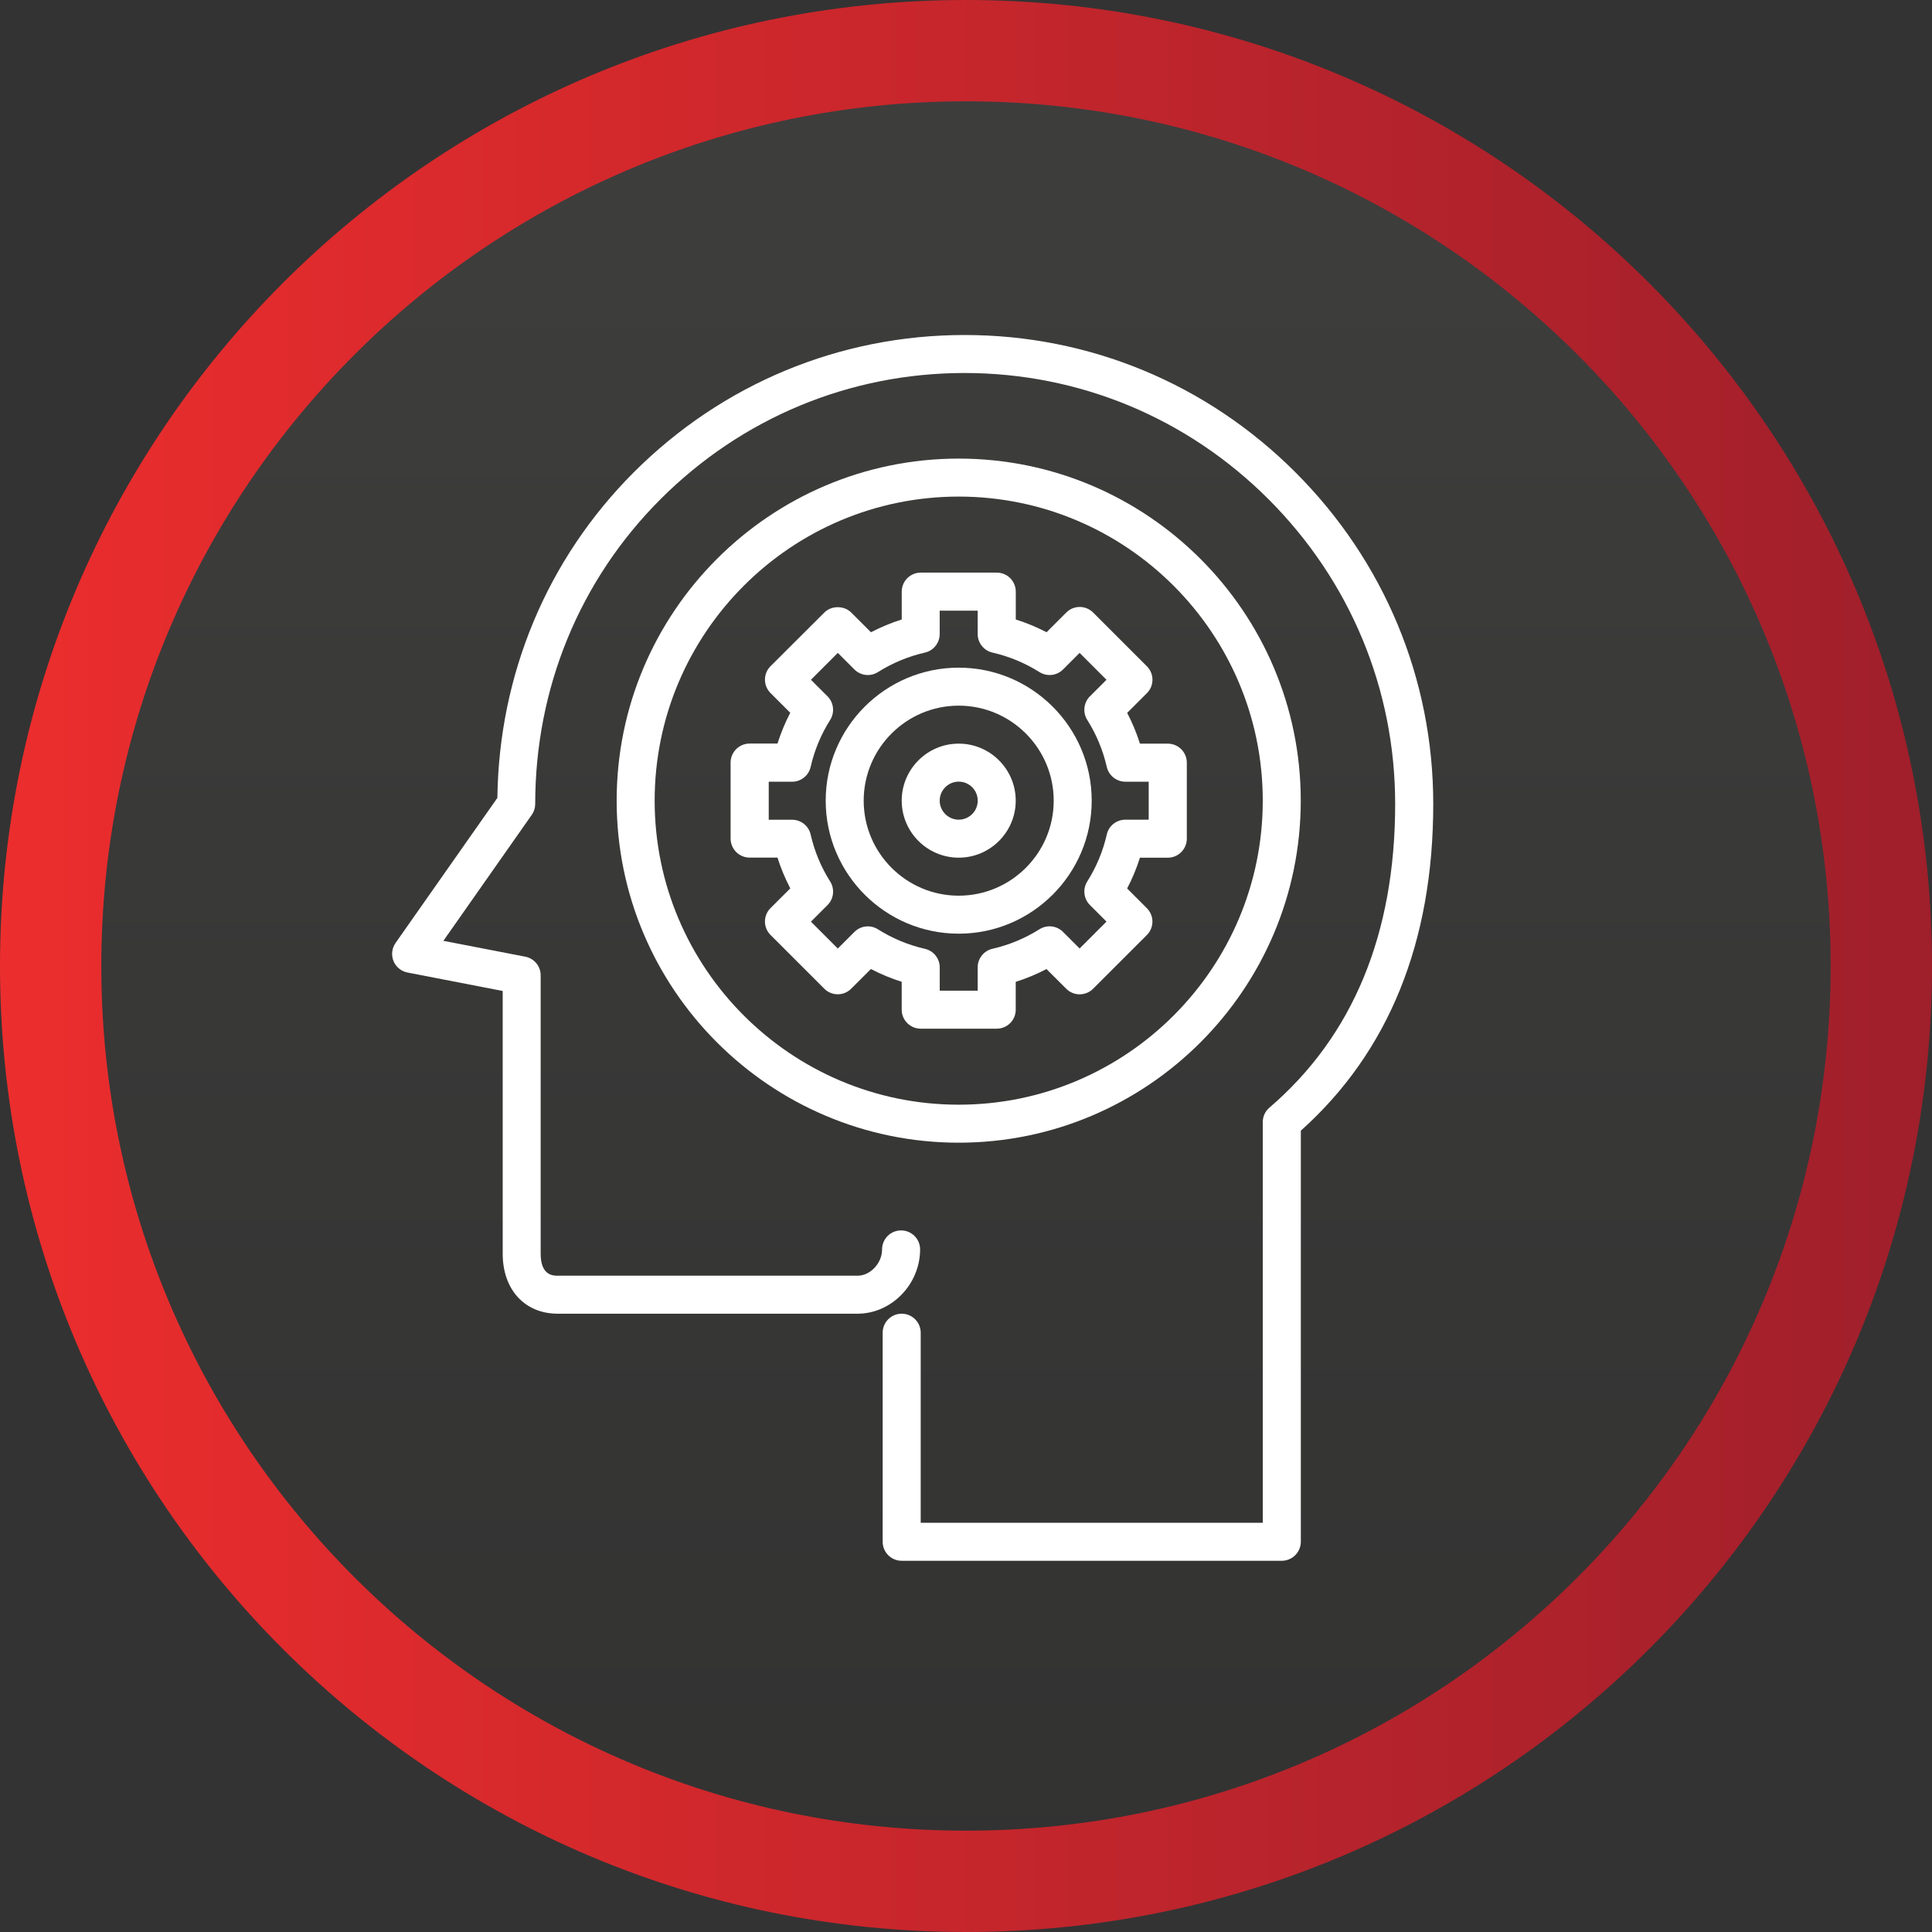 <svg width="126" height="126" viewBox="0 0 126 126" fill="none" xmlns="http://www.w3.org/2000/svg">
<rect x="0" y="0" width="126" height="126" fill="#333333" stroke="none"/>
<path d="M63 126C97.794 126 126 97.794 126 63C126 28.206 97.794 0 63 0C28.206 0 0 28.206 0 63C0 97.794 28.206 126 63 126Z" fill="url(#paint0_linear_264_408)"/>
<path d="M62.999 119.391C94.144 119.391 119.391 94.144 119.391 62.999C119.391 31.855 94.144 6.607 62.999 6.607C31.855 6.607 6.607 31.855 6.607 62.999C6.607 94.144 31.855 119.391 62.999 119.391Z" fill="url(#paint1_linear_264_408)"/>
<path d="M83.591 101.79H58.806C58.123 101.79 57.565 101.236 57.565 100.55V86.917C57.565 86.231 58.12 85.676 58.806 85.676C59.489 85.676 60.046 86.231 60.046 86.917V99.31H82.354V73.177C82.354 72.816 82.513 72.472 82.788 72.237C88.231 67.572 90.989 60.908 90.989 52.429C90.989 44.942 88.055 37.883 82.729 32.558C77.42 27.249 70.378 24.326 62.902 24.326C55.423 24.326 48.384 27.249 43.075 32.558C37.806 37.827 34.905 44.883 34.905 52.429C34.905 52.684 34.827 52.933 34.681 53.141L28.916 61.358L34.255 62.392C34.838 62.504 35.261 63.013 35.261 63.607V81.77C35.261 83.198 36.092 83.198 36.367 83.198H55.927C56.765 83.198 57.526 82.381 57.526 81.485C57.526 80.799 58.081 80.244 58.767 80.244C59.453 80.244 60.007 80.799 60.007 81.485C60.007 83.758 58.139 85.676 55.93 85.676H36.369C34.225 85.676 32.785 84.106 32.785 81.77V64.629L26.575 63.425C26.163 63.346 25.819 63.061 25.662 62.674C25.505 62.285 25.556 61.843 25.797 61.498L32.438 52.035C32.539 43.976 35.689 36.45 41.331 30.805C47.107 25.029 54.771 21.848 62.911 21.848C71.047 21.848 78.711 25.029 84.487 30.805C90.281 36.601 93.473 44.281 93.473 52.429C93.473 61.44 90.569 68.608 84.837 73.74V100.55C84.832 101.236 84.277 101.79 83.591 101.79Z" fill="white"/>
<path d="M62.524 74.523C50.224 74.523 40.217 64.516 40.217 52.216C40.217 39.915 50.224 29.908 62.524 29.908C74.825 29.908 84.832 39.915 84.832 52.216C84.832 64.516 74.825 74.523 62.524 74.523ZM62.524 32.386C51.59 32.386 42.695 41.282 42.695 52.216C42.695 63.15 51.59 72.045 62.524 72.045C73.458 72.045 82.354 63.15 82.354 52.216C82.354 41.282 73.458 32.386 62.524 32.386Z" fill="white"/>
<path d="M65.003 67.088H60.047C59.364 67.088 58.806 66.534 58.806 65.848V64.031C58.115 63.812 57.446 63.535 56.799 63.196L55.511 64.481C55.026 64.966 54.242 64.966 53.758 64.481L50.252 60.976C50.02 60.743 49.888 60.43 49.888 60.099C49.888 59.769 50.017 59.455 50.252 59.223L51.54 57.938C51.204 57.291 50.924 56.622 50.706 55.93H48.889C48.206 55.93 47.648 55.376 47.648 54.69V49.734C47.648 49.051 48.203 48.493 48.889 48.493H50.706C50.924 47.802 51.202 47.133 51.538 46.486L50.252 45.2C50.02 44.968 49.888 44.652 49.888 44.324C49.888 43.997 50.017 43.68 50.252 43.448L53.761 39.948C54.226 39.483 55.049 39.483 55.514 39.948L56.802 41.233C57.448 40.897 58.118 40.617 58.809 40.401V38.584C58.809 37.901 59.364 37.344 60.05 37.344H65.006C65.692 37.344 66.246 37.898 66.246 38.584V40.401C66.938 40.62 67.607 40.897 68.254 41.233L69.539 39.948C70.023 39.463 70.807 39.463 71.292 39.948L74.797 43.453C75.03 43.686 75.161 44.002 75.161 44.33C75.161 44.66 75.032 44.974 74.797 45.206L73.512 46.491C73.848 47.135 74.128 47.807 74.344 48.499H76.161C76.847 48.499 77.401 49.053 77.401 49.739V54.695C77.401 55.379 76.847 55.936 76.161 55.936H74.344C74.125 56.627 73.848 57.297 73.509 57.943L74.794 59.229C75.279 59.713 75.279 60.497 74.794 60.981L71.289 64.484C70.804 64.969 70.02 64.969 69.536 64.484L68.248 63.199C67.604 63.535 66.932 63.815 66.243 64.033V65.85C66.243 66.537 65.689 67.088 65.003 67.088ZM61.284 64.61H63.762V63.087C63.762 62.507 64.163 62.006 64.726 61.877C65.812 61.628 66.842 61.2 67.792 60.603C68.282 60.295 68.917 60.365 69.329 60.777L70.41 61.858L72.162 60.105L71.082 59.024C70.673 58.615 70.6 57.977 70.908 57.487C71.507 56.538 71.936 55.505 72.182 54.421C72.311 53.858 72.812 53.458 73.392 53.458H74.915V50.98H73.392C72.812 50.98 72.311 50.579 72.182 50.017C71.933 48.93 71.504 47.897 70.908 46.95C70.6 46.461 70.673 45.822 71.082 45.413L72.162 44.333L70.41 42.58L69.329 43.66C68.917 44.072 68.282 44.139 67.794 43.834C66.842 43.235 65.809 42.807 64.728 42.56C64.163 42.431 63.762 41.93 63.762 41.35V39.827H61.284V41.35C61.284 41.93 60.884 42.431 60.321 42.56C59.238 42.807 58.204 43.235 57.255 43.834C56.765 44.142 56.13 44.069 55.721 43.66L54.64 42.58L52.887 44.333L53.968 45.413C54.377 45.822 54.45 46.461 54.142 46.95C53.542 47.903 53.114 48.933 52.868 50.017C52.739 50.582 52.238 50.983 51.658 50.983H50.135V53.461H51.658C52.238 53.461 52.739 53.861 52.868 54.424C53.114 55.507 53.542 56.541 54.142 57.49C54.45 57.98 54.38 58.618 53.968 59.027L52.887 60.108L54.64 61.861L55.721 60.78C56.13 60.371 56.765 60.295 57.255 60.606C58.207 61.205 59.24 61.634 60.321 61.88C60.887 62.009 61.287 62.51 61.287 63.09V64.61H61.284Z" fill="white"/>
<path d="M62.524 60.892C57.742 60.892 53.85 57 53.85 52.217C53.85 47.435 57.742 43.543 62.524 43.543C67.306 43.543 71.198 47.435 71.198 52.217C71.198 57 67.306 60.892 62.524 60.892ZM62.524 46.021C59.108 46.021 56.328 48.801 56.328 52.217C56.328 55.633 59.108 58.414 62.524 58.414C65.94 58.414 68.72 55.633 68.72 52.217C68.72 48.801 65.94 46.021 62.524 46.021Z" fill="white"/>
<path d="M62.525 55.935C60.475 55.935 58.807 54.266 58.807 52.216C58.807 50.167 60.475 48.498 62.525 48.498C64.575 48.498 66.243 50.167 66.243 52.216C66.243 54.266 64.575 55.935 62.525 55.935ZM62.525 50.976C61.842 50.976 61.285 51.533 61.285 52.216C61.285 52.9 61.842 53.457 62.525 53.457C63.208 53.457 63.765 52.9 63.765 52.216C63.765 51.533 63.208 50.976 62.525 50.976Z" fill="white"/>
<defs>
<linearGradient id="paint0_linear_264_408" x1="0" y1="63" x2="126" y2="63" gradientUnits="userSpaceOnUse">
<stop stop-color="#EC2D2D"/>
<stop offset="1" stop-color="#9F1F2B"/>
</linearGradient>
<linearGradient id="paint1_linear_264_408" x1="62.999" y1="16.598" x2="62.999" y2="404.577" gradientUnits="userSpaceOnUse">
<stop stop-color="#3D3D3C"/>
<stop offset="1" stop-color="#151515"/>
</linearGradient>
</defs>
</svg>
